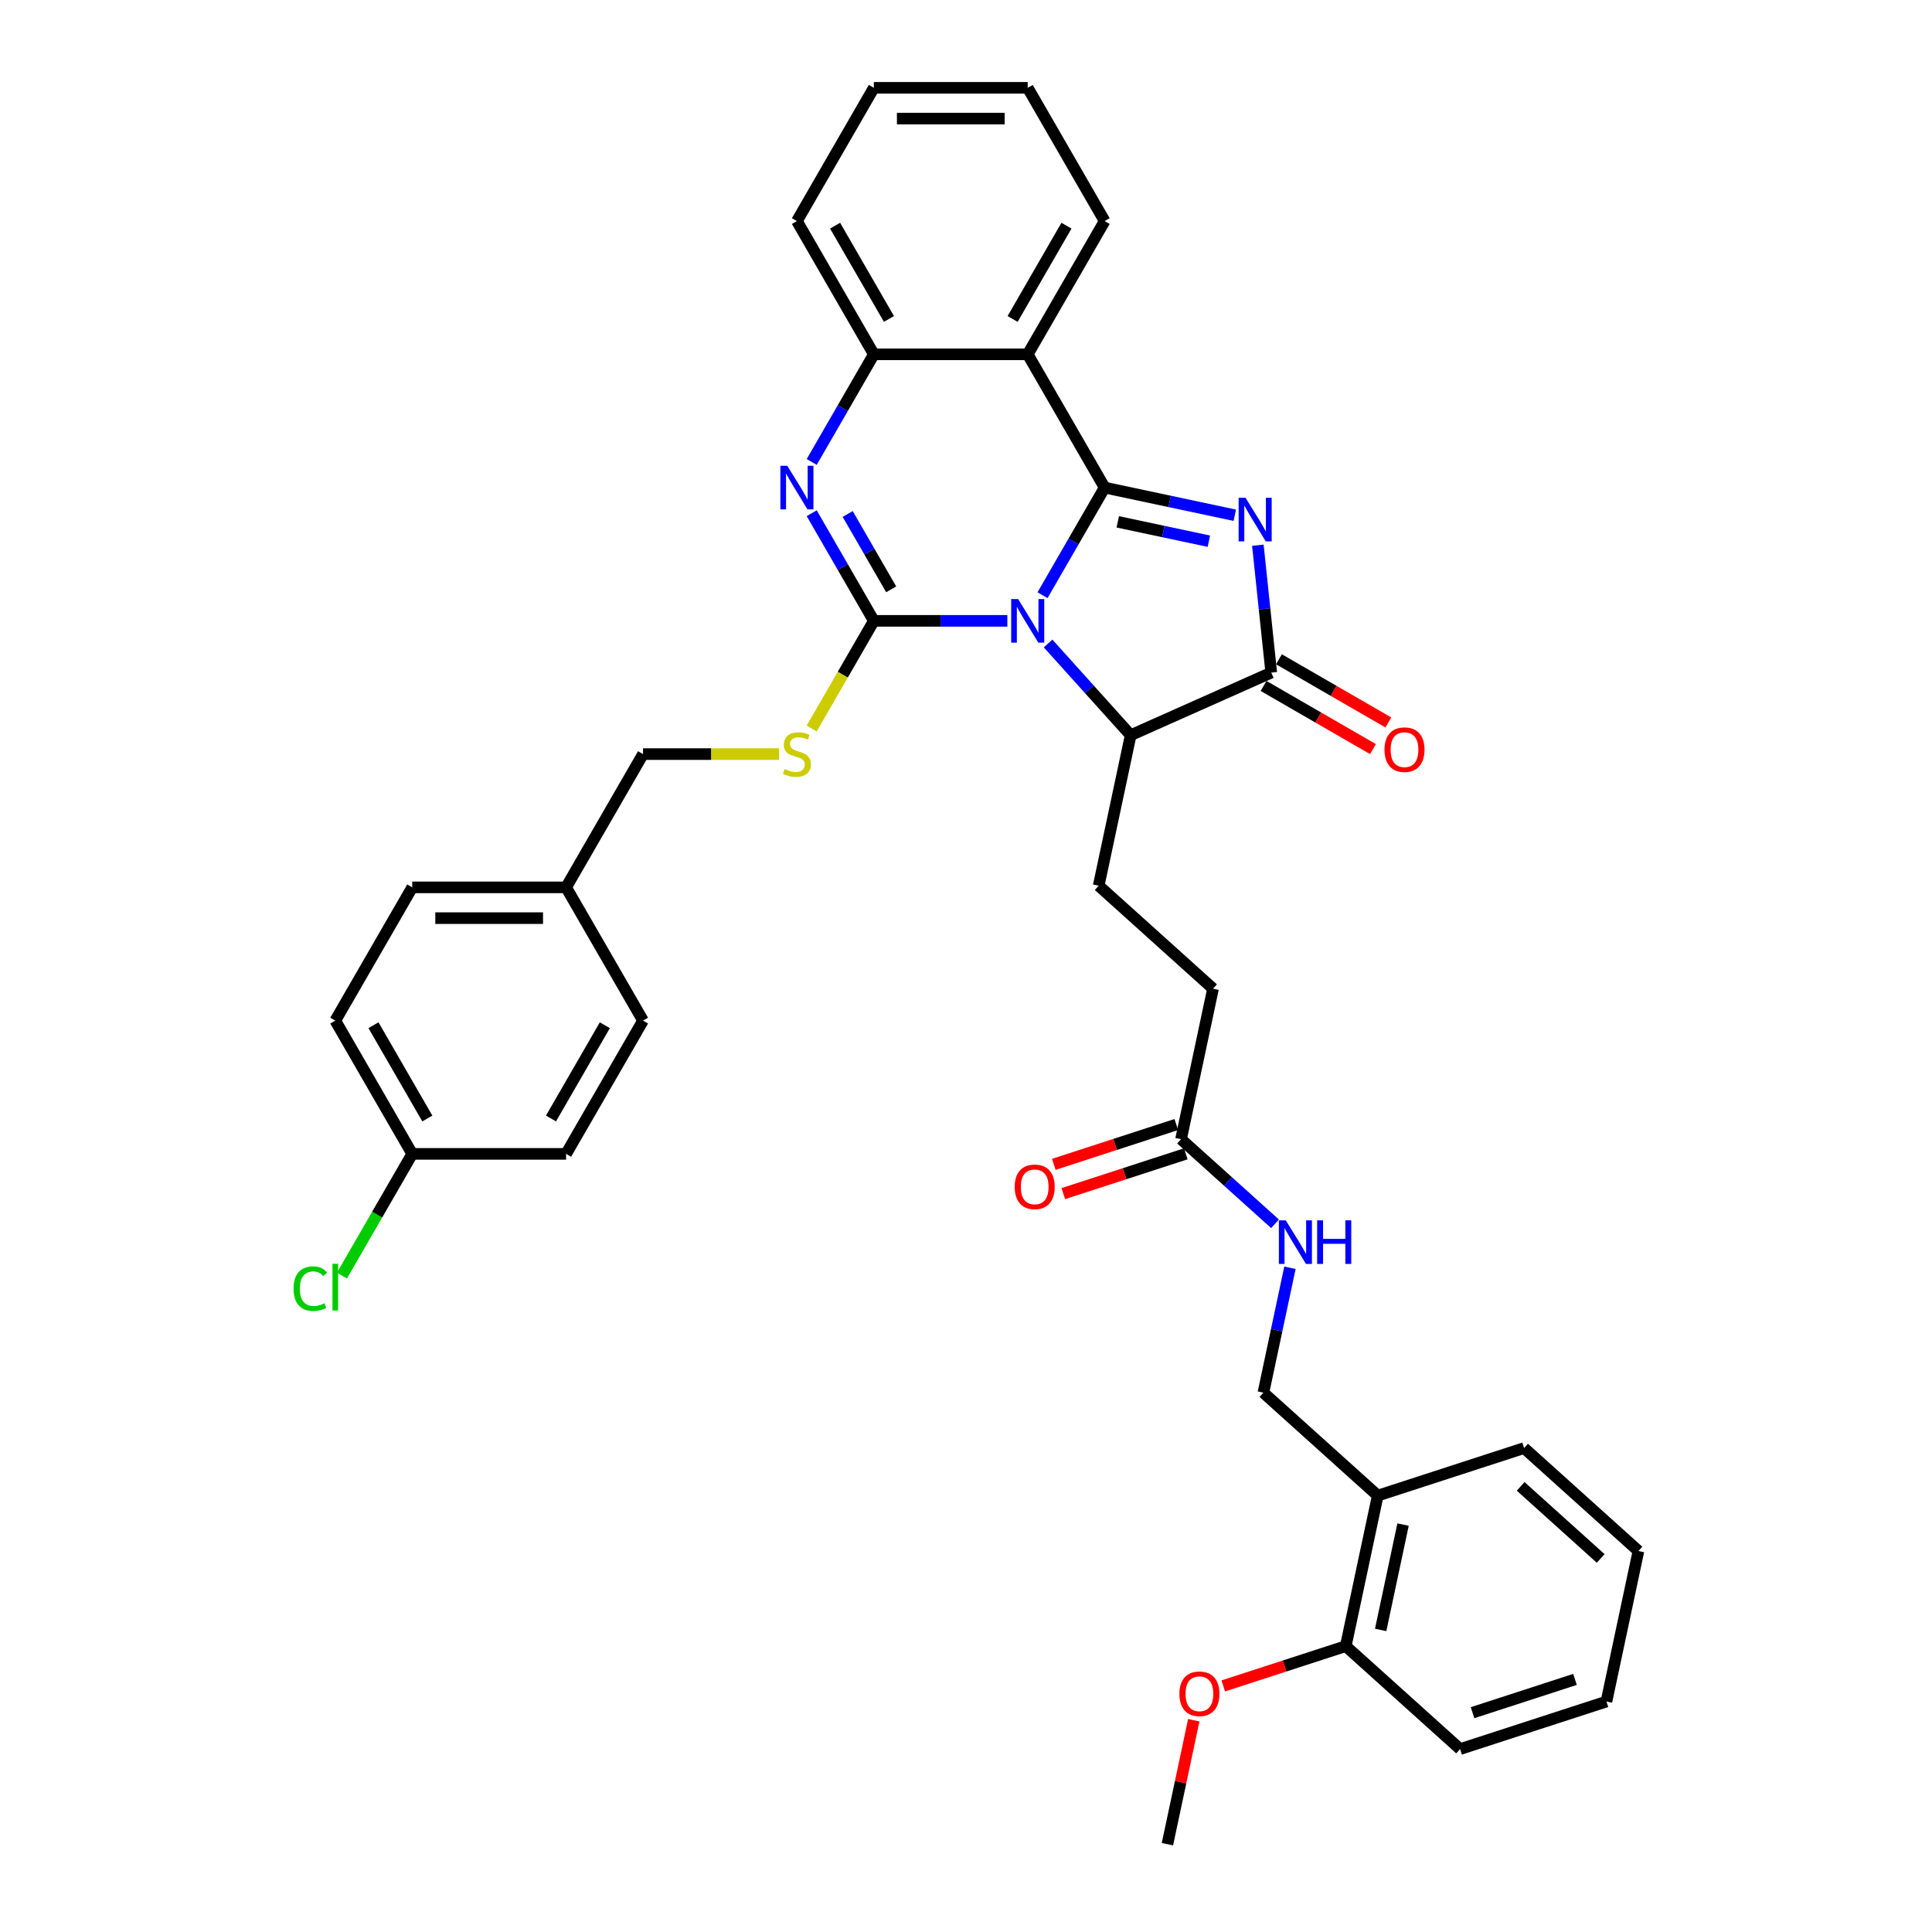 <?xml version='1.0' encoding='iso-8859-1'?>
<svg version='1.1' baseProfile='full'
              xmlns='http://www.w3.org/2000/svg'
                      xmlns:rdkit='http://www.rdkit.org/xml'
                      xmlns:xlink='http://www.w3.org/1999/xlink'
                  xml:space='preserve'
width='1000px' height='1000px' viewBox='0 0 1000 1000'>
<!-- END OF HEADER -->
<rect style='opacity:1.0;fill:#FFFFFF;stroke:none' width='1000' height='1000' x='0' y='0'> </rect>
<path class='bond-0' d='M 539.605,308.082 L 555.685,280.229' style='fill:none;fill-rule:evenodd;stroke:#0000FF;stroke-width:6px;stroke-linecap:butt;stroke-linejoin:miter;stroke-opacity:1' />
<path class='bond-0' d='M 555.685,280.229 L 571.766,252.376' style='fill:none;fill-rule:evenodd;stroke:#000000;stroke-width:6px;stroke-linecap:butt;stroke-linejoin:miter;stroke-opacity:1' />
<path class='bond-1' d='M 521.399,321.35 L 486.849,321.35' style='fill:none;fill-rule:evenodd;stroke:#0000FF;stroke-width:6px;stroke-linecap:butt;stroke-linejoin:miter;stroke-opacity:1' />
<path class='bond-1' d='M 486.849,321.35 L 452.3,321.35' style='fill:none;fill-rule:evenodd;stroke:#000000;stroke-width:6px;stroke-linecap:butt;stroke-linejoin:miter;stroke-opacity:1' />
<path class='bond-6' d='M 542.489,333.062 L 563.863,356.8' style='fill:none;fill-rule:evenodd;stroke:#0000FF;stroke-width:6px;stroke-linecap:butt;stroke-linejoin:miter;stroke-opacity:1' />
<path class='bond-6' d='M 563.863,356.8 L 585.236,380.538' style='fill:none;fill-rule:evenodd;stroke:#000000;stroke-width:6px;stroke-linecap:butt;stroke-linejoin:miter;stroke-opacity:1' />
<path class='bond-2' d='M 571.766,252.376 L 605.446,259.535' style='fill:none;fill-rule:evenodd;stroke:#000000;stroke-width:6px;stroke-linecap:butt;stroke-linejoin:miter;stroke-opacity:1' />
<path class='bond-2' d='M 605.446,259.535 L 639.125,266.694' style='fill:none;fill-rule:evenodd;stroke:#0000FF;stroke-width:6px;stroke-linecap:butt;stroke-linejoin:miter;stroke-opacity:1' />
<path class='bond-2' d='M 578.558,270.105 L 602.134,275.116' style='fill:none;fill-rule:evenodd;stroke:#000000;stroke-width:6px;stroke-linecap:butt;stroke-linejoin:miter;stroke-opacity:1' />
<path class='bond-2' d='M 602.134,275.116 L 625.71,280.127' style='fill:none;fill-rule:evenodd;stroke:#0000FF;stroke-width:6px;stroke-linecap:butt;stroke-linejoin:miter;stroke-opacity:1' />
<path class='bond-5' d='M 571.766,252.376 L 531.944,183.402' style='fill:none;fill-rule:evenodd;stroke:#000000;stroke-width:6px;stroke-linecap:butt;stroke-linejoin:miter;stroke-opacity:1' />
<path class='bond-3' d='M 452.3,321.35 L 436.219,293.498' style='fill:none;fill-rule:evenodd;stroke:#000000;stroke-width:6px;stroke-linecap:butt;stroke-linejoin:miter;stroke-opacity:1' />
<path class='bond-3' d='M 436.219,293.498 L 420.138,265.645' style='fill:none;fill-rule:evenodd;stroke:#0000FF;stroke-width:6px;stroke-linecap:butt;stroke-linejoin:miter;stroke-opacity:1' />
<path class='bond-3' d='M 461.27,305.03 L 450.014,285.533' style='fill:none;fill-rule:evenodd;stroke:#000000;stroke-width:6px;stroke-linecap:butt;stroke-linejoin:miter;stroke-opacity:1' />
<path class='bond-3' d='M 450.014,285.533 L 438.757,266.036' style='fill:none;fill-rule:evenodd;stroke:#0000FF;stroke-width:6px;stroke-linecap:butt;stroke-linejoin:miter;stroke-opacity:1' />
<path class='bond-8' d='M 452.3,321.35 L 436.21,349.219' style='fill:none;fill-rule:evenodd;stroke:#000000;stroke-width:6px;stroke-linecap:butt;stroke-linejoin:miter;stroke-opacity:1' />
<path class='bond-8' d='M 436.21,349.219 L 420.12,377.087' style='fill:none;fill-rule:evenodd;stroke:#CCCC00;stroke-width:6px;stroke-linecap:butt;stroke-linejoin:miter;stroke-opacity:1' />
<path class='bond-36' d='M 651.065,282.204 L 654.53,315.174' style='fill:none;fill-rule:evenodd;stroke:#0000FF;stroke-width:6px;stroke-linecap:butt;stroke-linejoin:miter;stroke-opacity:1' />
<path class='bond-36' d='M 654.53,315.174 L 657.995,348.143' style='fill:none;fill-rule:evenodd;stroke:#000000;stroke-width:6px;stroke-linecap:butt;stroke-linejoin:miter;stroke-opacity:1' />
<path class='bond-7' d='M 420.138,239.108 L 436.219,211.255' style='fill:none;fill-rule:evenodd;stroke:#0000FF;stroke-width:6px;stroke-linecap:butt;stroke-linejoin:miter;stroke-opacity:1' />
<path class='bond-7' d='M 436.219,211.255 L 452.3,183.402' style='fill:none;fill-rule:evenodd;stroke:#000000;stroke-width:6px;stroke-linecap:butt;stroke-linejoin:miter;stroke-opacity:1' />
<path class='bond-4' d='M 657.995,348.143 L 585.236,380.538' style='fill:none;fill-rule:evenodd;stroke:#000000;stroke-width:6px;stroke-linecap:butt;stroke-linejoin:miter;stroke-opacity:1' />
<path class='bond-12' d='M 654.013,355.041 L 682.327,371.388' style='fill:none;fill-rule:evenodd;stroke:#000000;stroke-width:6px;stroke-linecap:butt;stroke-linejoin:miter;stroke-opacity:1' />
<path class='bond-12' d='M 682.327,371.388 L 710.642,387.736' style='fill:none;fill-rule:evenodd;stroke:#FF0000;stroke-width:6px;stroke-linecap:butt;stroke-linejoin:miter;stroke-opacity:1' />
<path class='bond-12' d='M 661.977,341.246 L 690.292,357.593' style='fill:none;fill-rule:evenodd;stroke:#000000;stroke-width:6px;stroke-linecap:butt;stroke-linejoin:miter;stroke-opacity:1' />
<path class='bond-12' d='M 690.292,357.593 L 718.606,373.941' style='fill:none;fill-rule:evenodd;stroke:#FF0000;stroke-width:6px;stroke-linecap:butt;stroke-linejoin:miter;stroke-opacity:1' />
<path class='bond-21' d='M 531.944,183.402 L 571.766,114.428' style='fill:none;fill-rule:evenodd;stroke:#000000;stroke-width:6px;stroke-linecap:butt;stroke-linejoin:miter;stroke-opacity:1' />
<path class='bond-21' d='M 524.123,165.092 L 551.998,116.81' style='fill:none;fill-rule:evenodd;stroke:#000000;stroke-width:6px;stroke-linecap:butt;stroke-linejoin:miter;stroke-opacity:1' />
<path class='bond-37' d='M 531.944,183.402 L 452.3,183.402' style='fill:none;fill-rule:evenodd;stroke:#000000;stroke-width:6px;stroke-linecap:butt;stroke-linejoin:miter;stroke-opacity:1' />
<path class='bond-9' d='M 585.236,380.538 L 568.678,458.441' style='fill:none;fill-rule:evenodd;stroke:#000000;stroke-width:6px;stroke-linecap:butt;stroke-linejoin:miter;stroke-opacity:1' />
<path class='bond-28' d='M 452.3,183.402 L 412.478,114.428' style='fill:none;fill-rule:evenodd;stroke:#000000;stroke-width:6px;stroke-linecap:butt;stroke-linejoin:miter;stroke-opacity:1' />
<path class='bond-28' d='M 460.121,165.092 L 432.246,116.81' style='fill:none;fill-rule:evenodd;stroke:#000000;stroke-width:6px;stroke-linecap:butt;stroke-linejoin:miter;stroke-opacity:1' />
<path class='bond-18' d='M 403.255,390.324 L 368.044,390.324' style='fill:none;fill-rule:evenodd;stroke:#CCCC00;stroke-width:6px;stroke-linecap:butt;stroke-linejoin:miter;stroke-opacity:1' />
<path class='bond-18' d='M 368.044,390.324 L 332.833,390.324' style='fill:none;fill-rule:evenodd;stroke:#000000;stroke-width:6px;stroke-linecap:butt;stroke-linejoin:miter;stroke-opacity:1' />
<path class='bond-17' d='M 568.678,458.441 L 627.865,511.734' style='fill:none;fill-rule:evenodd;stroke:#000000;stroke-width:6px;stroke-linecap:butt;stroke-linejoin:miter;stroke-opacity:1' />
<path class='bond-10' d='M 611.306,589.638 L 627.865,511.734' style='fill:none;fill-rule:evenodd;stroke:#000000;stroke-width:6px;stroke-linecap:butt;stroke-linejoin:miter;stroke-opacity:1' />
<path class='bond-13' d='M 611.306,589.638 L 635.627,611.537' style='fill:none;fill-rule:evenodd;stroke:#000000;stroke-width:6px;stroke-linecap:butt;stroke-linejoin:miter;stroke-opacity:1' />
<path class='bond-13' d='M 635.627,611.537 L 659.948,633.435' style='fill:none;fill-rule:evenodd;stroke:#0000FF;stroke-width:6px;stroke-linecap:butt;stroke-linejoin:miter;stroke-opacity:1' />
<path class='bond-16' d='M 608.845,582.063 L 577.144,592.363' style='fill:none;fill-rule:evenodd;stroke:#000000;stroke-width:6px;stroke-linecap:butt;stroke-linejoin:miter;stroke-opacity:1' />
<path class='bond-16' d='M 577.144,592.363 L 545.443,602.663' style='fill:none;fill-rule:evenodd;stroke:#FF0000;stroke-width:6px;stroke-linecap:butt;stroke-linejoin:miter;stroke-opacity:1' />
<path class='bond-16' d='M 613.767,597.212 L 582.066,607.512' style='fill:none;fill-rule:evenodd;stroke:#000000;stroke-width:6px;stroke-linecap:butt;stroke-linejoin:miter;stroke-opacity:1' />
<path class='bond-16' d='M 582.066,607.512 L 550.366,617.813' style='fill:none;fill-rule:evenodd;stroke:#FF0000;stroke-width:6px;stroke-linecap:butt;stroke-linejoin:miter;stroke-opacity:1' />
<path class='bond-11' d='M 713.121,774.126 L 653.934,720.834' style='fill:none;fill-rule:evenodd;stroke:#000000;stroke-width:6px;stroke-linecap:butt;stroke-linejoin:miter;stroke-opacity:1' />
<path class='bond-15' d='M 713.121,774.126 L 696.562,852.03' style='fill:none;fill-rule:evenodd;stroke:#000000;stroke-width:6px;stroke-linecap:butt;stroke-linejoin:miter;stroke-opacity:1' />
<path class='bond-15' d='M 726.218,789.124 L 714.627,843.656' style='fill:none;fill-rule:evenodd;stroke:#000000;stroke-width:6px;stroke-linecap:butt;stroke-linejoin:miter;stroke-opacity:1' />
<path class='bond-29' d='M 713.121,774.126 L 788.867,749.515' style='fill:none;fill-rule:evenodd;stroke:#000000;stroke-width:6px;stroke-linecap:butt;stroke-linejoin:miter;stroke-opacity:1' />
<path class='bond-14' d='M 667.673,656.199 L 660.803,688.516' style='fill:none;fill-rule:evenodd;stroke:#0000FF;stroke-width:6px;stroke-linecap:butt;stroke-linejoin:miter;stroke-opacity:1' />
<path class='bond-14' d='M 660.803,688.516 L 653.934,720.834' style='fill:none;fill-rule:evenodd;stroke:#000000;stroke-width:6px;stroke-linecap:butt;stroke-linejoin:miter;stroke-opacity:1' />
<path class='bond-27' d='M 696.562,852.03 L 664.862,862.33' style='fill:none;fill-rule:evenodd;stroke:#000000;stroke-width:6px;stroke-linecap:butt;stroke-linejoin:miter;stroke-opacity:1' />
<path class='bond-27' d='M 664.862,862.33 L 633.161,872.631' style='fill:none;fill-rule:evenodd;stroke:#FF0000;stroke-width:6px;stroke-linecap:butt;stroke-linejoin:miter;stroke-opacity:1' />
<path class='bond-30' d='M 696.562,852.03 L 755.749,905.323' style='fill:none;fill-rule:evenodd;stroke:#000000;stroke-width:6px;stroke-linecap:butt;stroke-linejoin:miter;stroke-opacity:1' />
<path class='bond-20' d='M 332.833,390.324 L 293.011,459.298' style='fill:none;fill-rule:evenodd;stroke:#000000;stroke-width:6px;stroke-linecap:butt;stroke-linejoin:miter;stroke-opacity:1' />
<path class='bond-19' d='M 213.367,597.246 L 173.545,528.272' style='fill:none;fill-rule:evenodd;stroke:#000000;stroke-width:6px;stroke-linecap:butt;stroke-linejoin:miter;stroke-opacity:1' />
<path class='bond-19' d='M 221.188,578.936 L 193.313,530.654' style='fill:none;fill-rule:evenodd;stroke:#000000;stroke-width:6px;stroke-linecap:butt;stroke-linejoin:miter;stroke-opacity:1' />
<path class='bond-22' d='M 213.367,597.246 L 195.184,628.74' style='fill:none;fill-rule:evenodd;stroke:#000000;stroke-width:6px;stroke-linecap:butt;stroke-linejoin:miter;stroke-opacity:1' />
<path class='bond-22' d='M 195.184,628.74 L 177.001,660.233' style='fill:none;fill-rule:evenodd;stroke:#00CC00;stroke-width:6px;stroke-linecap:butt;stroke-linejoin:miter;stroke-opacity:1' />
<path class='bond-39' d='M 213.367,597.246 L 293.011,597.246' style='fill:none;fill-rule:evenodd;stroke:#000000;stroke-width:6px;stroke-linecap:butt;stroke-linejoin:miter;stroke-opacity:1' />
<path class='bond-25' d='M 293.011,459.298 L 332.833,528.272' style='fill:none;fill-rule:evenodd;stroke:#000000;stroke-width:6px;stroke-linecap:butt;stroke-linejoin:miter;stroke-opacity:1' />
<path class='bond-26' d='M 293.011,459.298 L 213.367,459.298' style='fill:none;fill-rule:evenodd;stroke:#000000;stroke-width:6px;stroke-linecap:butt;stroke-linejoin:miter;stroke-opacity:1' />
<path class='bond-26' d='M 281.065,475.227 L 225.314,475.227' style='fill:none;fill-rule:evenodd;stroke:#000000;stroke-width:6px;stroke-linecap:butt;stroke-linejoin:miter;stroke-opacity:1' />
<path class='bond-32' d='M 571.766,114.428 L 531.944,45.455' style='fill:none;fill-rule:evenodd;stroke:#000000;stroke-width:6px;stroke-linecap:butt;stroke-linejoin:miter;stroke-opacity:1' />
<path class='bond-23' d='M 293.011,597.246 L 332.833,528.272' style='fill:none;fill-rule:evenodd;stroke:#000000;stroke-width:6px;stroke-linecap:butt;stroke-linejoin:miter;stroke-opacity:1' />
<path class='bond-23' d='M 285.19,578.936 L 313.065,530.654' style='fill:none;fill-rule:evenodd;stroke:#000000;stroke-width:6px;stroke-linecap:butt;stroke-linejoin:miter;stroke-opacity:1' />
<path class='bond-24' d='M 173.545,528.272 L 213.367,459.298' style='fill:none;fill-rule:evenodd;stroke:#000000;stroke-width:6px;stroke-linecap:butt;stroke-linejoin:miter;stroke-opacity:1' />
<path class='bond-31' d='M 617.894,890.388 L 611.076,922.467' style='fill:none;fill-rule:evenodd;stroke:#FF0000;stroke-width:6px;stroke-linecap:butt;stroke-linejoin:miter;stroke-opacity:1' />
<path class='bond-31' d='M 611.076,922.467 L 604.257,954.545' style='fill:none;fill-rule:evenodd;stroke:#000000;stroke-width:6px;stroke-linecap:butt;stroke-linejoin:miter;stroke-opacity:1' />
<path class='bond-33' d='M 412.478,114.428 L 452.3,45.455' style='fill:none;fill-rule:evenodd;stroke:#000000;stroke-width:6px;stroke-linecap:butt;stroke-linejoin:miter;stroke-opacity:1' />
<path class='bond-34' d='M 788.867,749.515 L 848.055,802.807' style='fill:none;fill-rule:evenodd;stroke:#000000;stroke-width:6px;stroke-linecap:butt;stroke-linejoin:miter;stroke-opacity:1' />
<path class='bond-34' d='M 787.087,769.346 L 828.518,806.651' style='fill:none;fill-rule:evenodd;stroke:#000000;stroke-width:6px;stroke-linecap:butt;stroke-linejoin:miter;stroke-opacity:1' />
<path class='bond-40' d='M 755.749,905.323 L 831.496,880.711' style='fill:none;fill-rule:evenodd;stroke:#000000;stroke-width:6px;stroke-linecap:butt;stroke-linejoin:miter;stroke-opacity:1' />
<path class='bond-40' d='M 762.189,886.482 L 815.211,869.254' style='fill:none;fill-rule:evenodd;stroke:#000000;stroke-width:6px;stroke-linecap:butt;stroke-linejoin:miter;stroke-opacity:1' />
<path class='bond-38' d='M 531.944,45.455 L 452.3,45.455' style='fill:none;fill-rule:evenodd;stroke:#000000;stroke-width:6px;stroke-linecap:butt;stroke-linejoin:miter;stroke-opacity:1' />
<path class='bond-38' d='M 519.997,61.383 L 464.246,61.383' style='fill:none;fill-rule:evenodd;stroke:#000000;stroke-width:6px;stroke-linecap:butt;stroke-linejoin:miter;stroke-opacity:1' />
<path class='bond-35' d='M 848.055,802.807 L 831.496,880.711' style='fill:none;fill-rule:evenodd;stroke:#000000;stroke-width:6px;stroke-linecap:butt;stroke-linejoin:miter;stroke-opacity:1' />
<path  class='atom-0' d='M 526.958 310.073
L 534.349 322.019
Q 535.082 323.198, 536.261 325.333
Q 537.44 327.467, 537.503 327.594
L 537.503 310.073
L 540.498 310.073
L 540.498 332.628
L 537.408 332.628
L 529.475 319.566
Q 528.551 318.037, 527.564 316.285
Q 526.608 314.533, 526.321 313.991
L 526.321 332.628
L 523.39 332.628
L 523.39 310.073
L 526.958 310.073
' fill='#0000FF'/>
<path  class='atom-3' d='M 644.684 257.658
L 652.075 269.604
Q 652.808 270.783, 653.987 272.918
Q 655.165 275.052, 655.229 275.179
L 655.229 257.658
L 658.224 257.658
L 658.224 280.213
L 655.134 280.213
L 647.201 267.151
Q 646.277 265.622, 645.29 263.87
Q 644.334 262.118, 644.047 261.576
L 644.047 280.213
L 641.116 280.213
L 641.116 257.658
L 644.684 257.658
' fill='#0000FF'/>
<path  class='atom-4' d='M 407.492 241.099
L 414.883 253.045
Q 415.616 254.224, 416.794 256.359
Q 417.973 258.493, 418.037 258.621
L 418.037 241.099
L 421.031 241.099
L 421.031 263.654
L 417.941 263.654
L 410.009 250.592
Q 409.085 249.063, 408.097 247.311
Q 407.142 245.559, 406.855 245.017
L 406.855 263.654
L 403.924 263.654
L 403.924 241.099
L 407.492 241.099
' fill='#0000FF'/>
<path  class='atom-9' d='M 406.106 398.066
Q 406.361 398.161, 407.412 398.607
Q 408.464 399.053, 409.61 399.34
Q 410.789 399.595, 411.936 399.595
Q 414.071 399.595, 415.313 398.575
Q 416.555 397.524, 416.555 395.708
Q 416.555 394.466, 415.918 393.701
Q 415.313 392.937, 414.357 392.522
Q 413.402 392.108, 411.809 391.63
Q 409.802 391.025, 408.591 390.452
Q 407.412 389.878, 406.552 388.668
Q 405.724 387.457, 405.724 385.418
Q 405.724 382.583, 407.635 380.831
Q 409.579 379.079, 413.402 379.079
Q 416.014 379.079, 418.977 380.321
L 418.244 382.774
Q 415.536 381.659, 413.497 381.659
Q 411.299 381.659, 410.088 382.583
Q 408.878 383.475, 408.91 385.036
Q 408.91 386.247, 409.515 386.979
Q 410.152 387.712, 411.044 388.126
Q 411.968 388.54, 413.497 389.018
Q 415.536 389.655, 416.747 390.292
Q 417.957 390.93, 418.817 392.236
Q 419.709 393.51, 419.709 395.708
Q 419.709 398.83, 417.607 400.519
Q 415.536 402.175, 412.064 402.175
Q 410.056 402.175, 408.527 401.729
Q 407.03 401.315, 405.246 400.582
L 406.106 398.066
' fill='#CCCC00'/>
<path  class='atom-13' d='M 716.615 388.029
Q 716.615 382.613, 719.291 379.587
Q 721.967 376.56, 726.969 376.56
Q 731.971 376.56, 734.647 379.587
Q 737.323 382.613, 737.323 388.029
Q 737.323 393.509, 734.615 396.631
Q 731.907 399.721, 726.969 399.721
Q 721.999 399.721, 719.291 396.631
Q 716.615 393.541, 716.615 388.029
M 726.969 397.172
Q 730.41 397.172, 732.257 394.879
Q 734.137 392.553, 734.137 388.029
Q 734.137 383.601, 732.257 381.371
Q 730.41 379.109, 726.969 379.109
Q 723.528 379.109, 721.649 381.339
Q 719.801 383.569, 719.801 388.029
Q 719.801 392.585, 721.649 394.879
Q 723.528 397.172, 726.969 397.172
' fill='#FF0000'/>
<path  class='atom-14' d='M 665.507 631.652
L 672.898 643.599
Q 673.631 644.778, 674.81 646.912
Q 675.988 649.047, 676.052 649.174
L 676.052 631.652
L 679.047 631.652
L 679.047 654.208
L 675.957 654.208
L 668.024 641.146
Q 667.1 639.617, 666.113 637.865
Q 665.157 636.113, 664.87 635.571
L 664.87 654.208
L 661.939 654.208
L 661.939 631.652
L 665.507 631.652
' fill='#0000FF'/>
<path  class='atom-14' d='M 681.755 631.652
L 684.813 631.652
L 684.813 641.242
L 696.345 641.242
L 696.345 631.652
L 699.404 631.652
L 699.404 654.208
L 696.345 654.208
L 696.345 643.79
L 684.813 643.79
L 684.813 654.208
L 681.755 654.208
L 681.755 631.652
' fill='#0000FF'/>
<path  class='atom-17' d='M 525.206 614.313
Q 525.206 608.897, 527.882 605.871
Q 530.558 602.844, 535.56 602.844
Q 540.561 602.844, 543.237 605.871
Q 545.913 608.897, 545.913 614.313
Q 545.913 619.792, 543.205 622.914
Q 540.498 626.005, 535.56 626.005
Q 530.59 626.005, 527.882 622.914
Q 525.206 619.824, 525.206 614.313
M 535.56 623.456
Q 539 623.456, 540.848 621.162
Q 542.728 618.837, 542.728 614.313
Q 542.728 609.885, 540.848 607.655
Q 539 605.393, 535.56 605.393
Q 532.119 605.393, 530.239 607.623
Q 528.392 609.853, 528.392 614.313
Q 528.392 618.868, 530.239 621.162
Q 532.119 623.456, 535.56 623.456
' fill='#FF0000'/>
<path  class='atom-23' d='M 151.945 667.001
Q 151.945 661.394, 154.558 658.463
Q 157.202 655.5, 162.204 655.5
Q 166.855 655.5, 169.34 658.781
L 167.237 660.502
Q 165.421 658.112, 162.204 658.112
Q 158.795 658.112, 156.979 660.406
Q 155.195 662.668, 155.195 667.001
Q 155.195 671.461, 157.043 673.754
Q 158.922 676.048, 162.554 676.048
Q 165.039 676.048, 167.938 674.551
L 168.83 676.94
Q 167.651 677.705, 165.867 678.151
Q 164.083 678.597, 162.108 678.597
Q 157.202 678.597, 154.558 675.602
Q 151.945 672.608, 151.945 667.001
' fill='#00CC00'/>
<path  class='atom-23' d='M 172.079 654.13
L 175.01 654.13
L 175.01 678.31
L 172.079 678.31
L 172.079 654.13
' fill='#00CC00'/>
<path  class='atom-28' d='M 610.462 876.705
Q 610.462 871.29, 613.138 868.263
Q 615.814 865.237, 620.816 865.237
Q 625.818 865.237, 628.494 868.263
Q 631.17 871.29, 631.17 876.705
Q 631.17 882.185, 628.462 885.307
Q 625.754 888.397, 620.816 888.397
Q 615.846 888.397, 613.138 885.307
Q 610.462 882.217, 610.462 876.705
M 620.816 885.848
Q 624.257 885.848, 626.104 883.555
Q 627.984 881.229, 627.984 876.705
Q 627.984 872.277, 626.104 870.047
Q 624.257 867.785, 620.816 867.785
Q 617.375 867.785, 615.496 870.015
Q 613.648 872.245, 613.648 876.705
Q 613.648 881.261, 615.496 883.555
Q 617.375 885.848, 620.816 885.848
' fill='#FF0000'/>
</svg>

